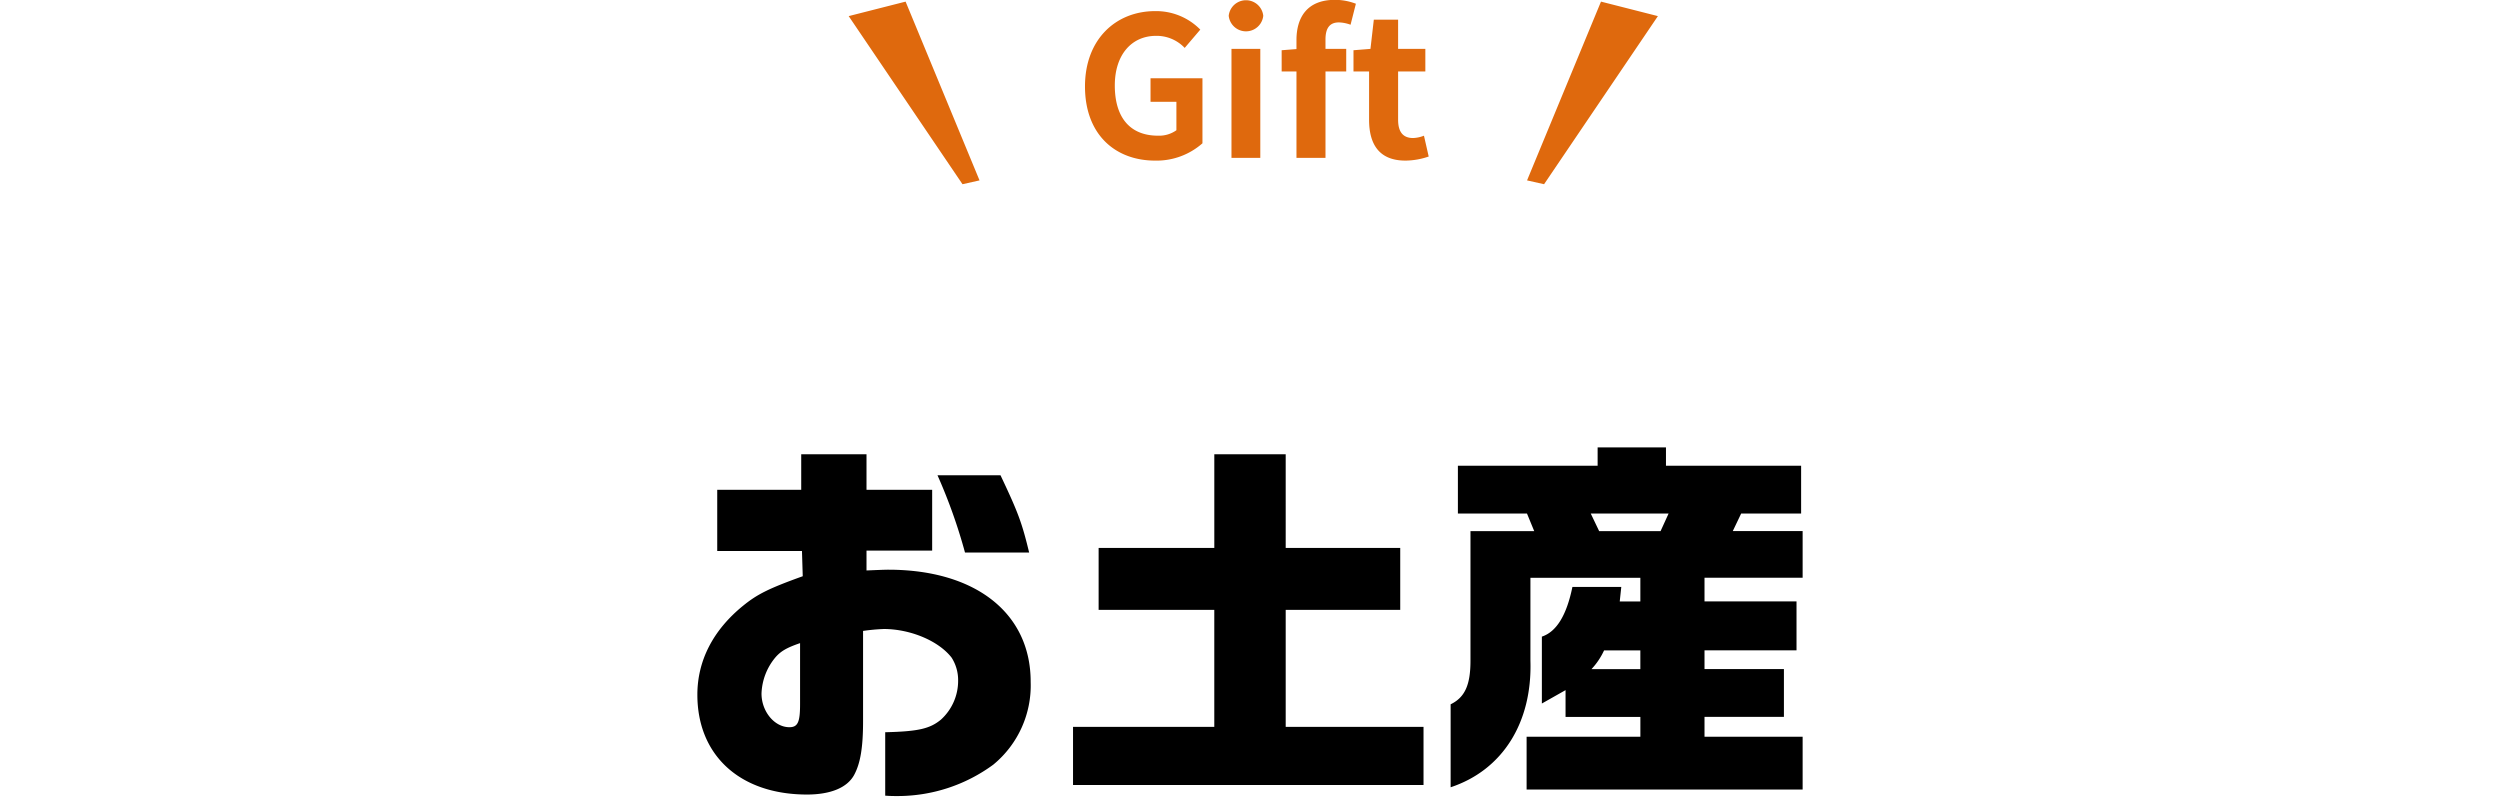 <svg id="お土産" xmlns="http://www.w3.org/2000/svg" width="380" height="122" viewBox="0 0 380 122">
  <defs>
    <style>
      .cls-1, .cls-2 {
        fill-rule: evenodd;
      }

      .cls-2 {
        fill: #df690d;
      }
    </style>
  </defs>
  <path id="シェイプ_10" data-name="シェイプ 10" class="cls-1" d="M109.019,83.75v-9.3h12.766v-5.4h9.924v5.4h9.98v9.239h-9.98v3.021c1.45-.058,2.669-0.116,3.307-0.116,13.288,0,21.645,6.625,21.645,17.027a15.585,15.585,0,0,1-5.687,12.61A24.57,24.57,0,0,1,136.408,121c-0.521,0-1.044,0-1.856-.059V111.3c4.99-.118,6.789-0.524,8.472-1.918a7.95,7.95,0,0,0,2.611-5.928,6.35,6.35,0,0,0-.986-3.487c-1.974-2.557-6.268-4.358-10.33-4.358a30.5,30.5,0,0,0-3.133.29v13.714c0,4.009-.407,6.392-1.335,8.135-1.044,1.976-3.6,3.022-7.195,3.022C112.5,120.766,106,114.839,106,105.6c0-5.171,2.38-9.82,6.964-13.539,2.148-1.743,3.889-2.615,9.053-4.474L121.9,83.75H109.019Zm12.592,14.005c-2.031.7-2.959,1.219-3.83,2.266a9.032,9.032,0,0,0-2.031,5.4c0,2.731,1.973,5.114,4.236,5.114,1.277,0,1.625-.755,1.625-3.487v-9.3Zm30.466-25.511c2.727,5.752,3.25,7.206,4.352,11.738h-9.75A81.611,81.611,0,0,0,142.5,72.244h9.576ZM163.1,110.481h21.472V92.7H166.991V83.285h17.584V69.048h10.851V83.285h17.409V92.7H195.426v17.783h20.949v8.833H163.1v-8.833Zm70.1-29.753-1.1-2.673H221.6V70.791h21.239V68h10.388v2.788h20.543v7.264h-9.111l-1.277,2.673H274v7.09H259.086v3.6h13.985v7.438H259.086v2.847h12.07v7.264h-12.07v3.021H274v8.02H232.044v-8.02h17.293V108.97H237.964V104.9l-3.6,2.034V96.767c2.264-.755,3.772-3.313,4.643-7.555h7.428L246.2,91.421h3.134v-3.6H232.625v12.61c0.29,9.413-4.237,16.619-12.129,19.234v-12.61c2.147-1.046,3.017-2.906,3.017-6.624v-19.7H233.2Zm19.209,0,1.218-2.673H241.793l1.277,2.673h9.343Zm-3.076,20.978V98.859h-5.513a10.677,10.677,0,0,1-1.915,2.847h7.428Z"/>
  <path id="シェイプ_11" data-name="シェイプ 11" class="cls-2" d="M164.919,13.139c0-7.218,4.741-11.448,10.653-11.448a9.412,9.412,0,0,1,6.872,2.81l-2.371,2.781a5.872,5.872,0,0,0-4.351-1.833c-3.691,0-6.272,2.839-6.272,7.542,0,4.763,2.221,7.633,6.572,7.633a4.525,4.525,0,0,0,2.791-.828V15.476h-3.932V11.9h7.892v9.88a10.537,10.537,0,0,1-7.2,2.633C169.51,24.409,164.919,20.446,164.919,13.139ZM186.765,2.4a2.64,2.64,0,0,1,5.251,0A2.64,2.64,0,0,1,186.765,2.4Zm0.42,5.029h4.381V24h-4.381V7.43Zm18.1-3.669a5.577,5.577,0,0,0-1.771-.354c-1.32,0-2.04.768-2.04,2.6V7.43h3.151v3.431h-3.151V24h-4.411V10.861h-2.251V7.636l2.251-.177V6.1c0-3.461,1.621-6.124,5.851-6.124a8.921,8.921,0,0,1,3.181.592ZM208.1,18.2V10.861h-2.37V7.636l2.58-.206,0.51-4.437h3.692V7.43h4.14v3.431h-4.14V18.2c0,1.893.779,2.78,2.28,2.78a4.974,4.974,0,0,0,1.65-.354l0.72,3.165a11,11,0,0,1-3.541.621C209.631,24.409,208.1,21.925,208.1,18.2ZM129,2.449L146.3,28l2.589-.58L137.65,0.246Zm123,0L234.7,28l-2.588-.58L243.35,0.246Z"/>
</svg>
